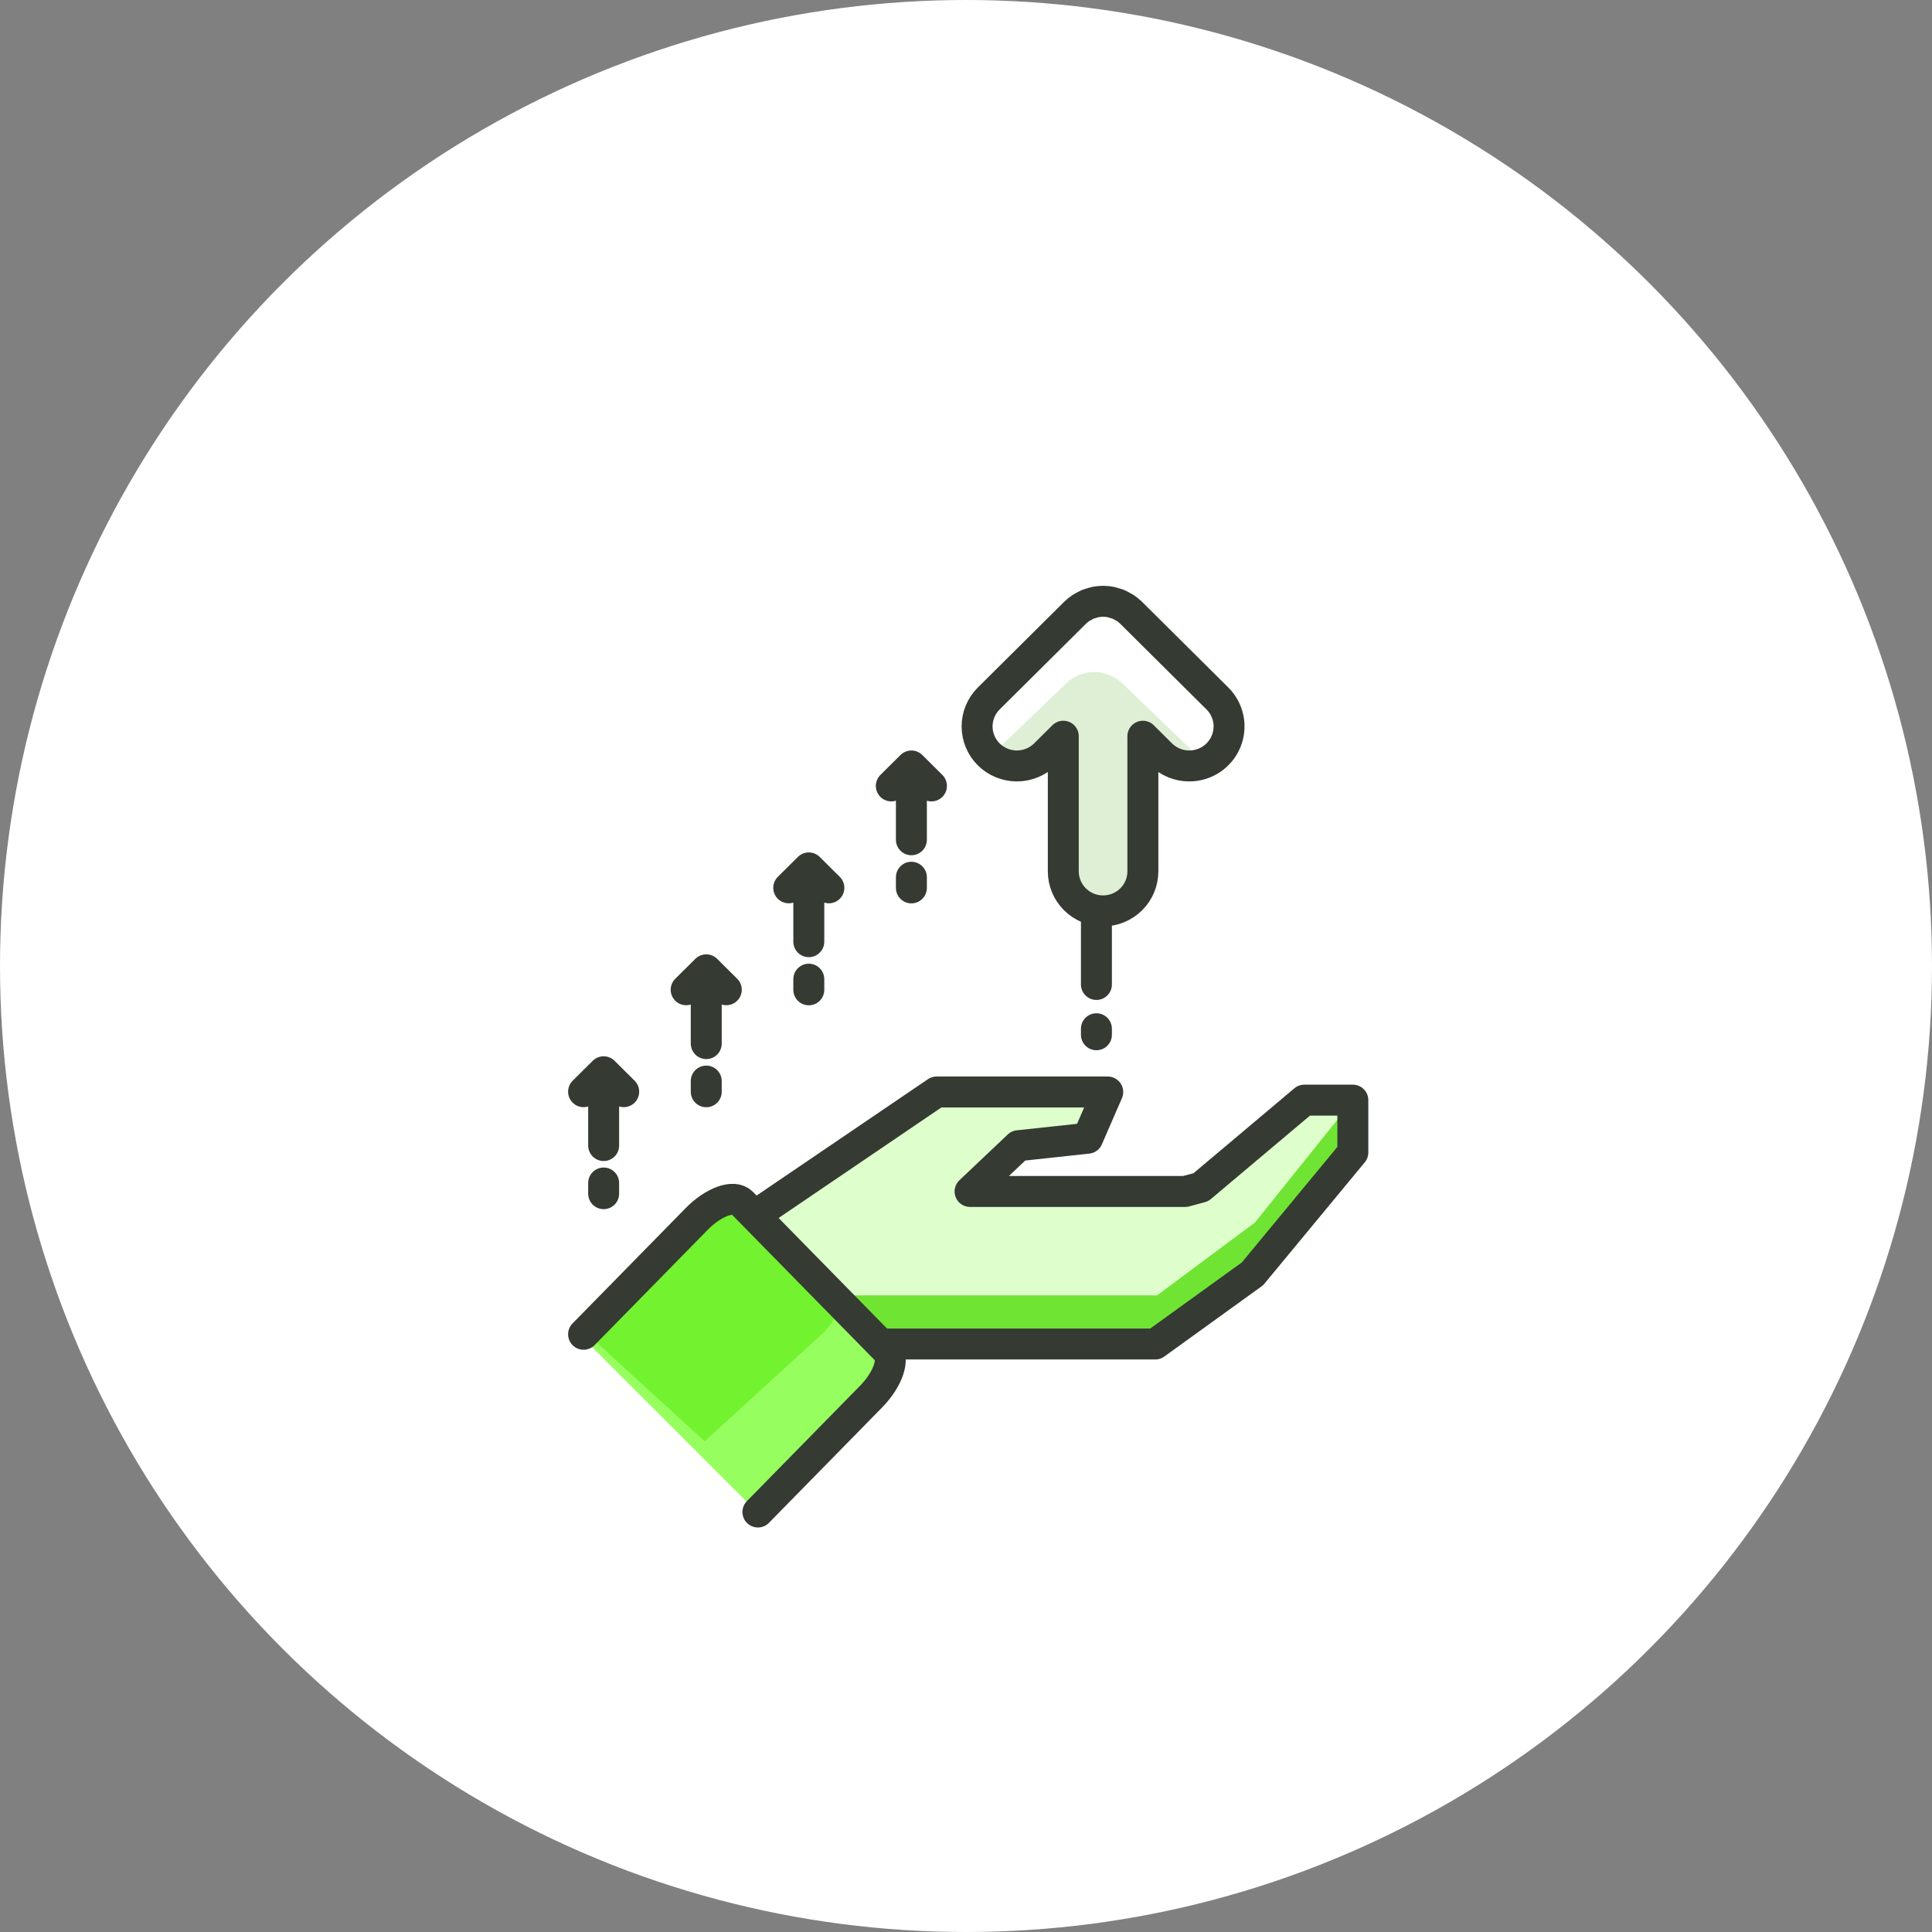 <svg xmlns="http://www.w3.org/2000/svg" width="437" height="437" viewBox="0 0 437 437" fill="none"><rect x="0" y="0" width="437" height="437" fill="#808080" stroke="none"/><circle cx="218.5" cy="218.5" r="218.5" fill="white"></circle><path d="M295.028 248.841L271.625 268.544L268.066 269.499H219.419L230.349 259.148L246.018 257.457L250.561 247H211.852L169 276.103L176.314 304H261.304L283.304 288.124L306 260.68V248.841H295.028Z" fill="#70E433"></path><path d="M211.936 247L169 277.086L176.159 293H261.719L283.867 276.513L306 248.911H295.669L272.109 269.369L268.527 270.36H219.553L230.556 259.613L246.33 257.857L246.62 257.177L249.665 247.667L229.972 247H211.936Z" fill="#DEFFCC"></path><path d="M295.028 248.841L271.625 268.544L268.066 269.499H219.419L230.349 259.148L246.018 257.457L250.561 247H211.852L169 276.103L176.314 304H261.304L283.304 288.124L306 260.68V248.841H295.028Z" stroke="#353A33" stroke-width="7" stroke-miterlimit="10" stroke-linecap="round" stroke-linejoin="round"></path><path d="M132 302.783L157.435 277.347C161.24 273.54 165.806 271.93 167.622 273.748L200.251 306.374C202.072 308.195 200.46 312.758 196.65 316.564L171.218 342" fill="#96FF5F"></path><path d="M159.394 326L185.53 302.115C189.445 298.541 191.103 294.256 189.228 292.546L168.606 273.702C166.74 271.995 162.048 273.506 158.138 277.082L132 300.967" fill="#73F230"></path><path d="M132 301.801L157.574 275.728C161.399 271.827 165.99 270.176 167.816 272.039L200.622 305.482C202.453 307.348 200.832 312.026 197.002 315.927L171.431 342M248 196V222.678M248 232.69V234.054" stroke="#353A33" stroke-width="7" stroke-miterlimit="10" stroke-linecap="round" stroke-linejoin="round"></path><path d="M275.321 157.663L255.476 138.583C255.471 138.576 255.46 138.57 255.454 138.56C255.032 138.161 254.572 137.802 254.079 137.487C253.861 137.343 253.619 137.248 253.39 137.125C253.101 136.968 252.816 136.802 252.504 136.674C252.212 136.562 251.907 136.495 251.61 136.412C251.339 136.328 251.077 136.233 250.794 136.177C250.245 136.074 249.688 136.018 249.13 136.01C249.085 136.01 249.044 136 249.002 136C248.961 136 248.918 136.01 248.876 136.01C248.317 136.017 247.76 136.073 247.211 136.177C246.93 136.231 246.666 136.328 246.395 136.412C246.096 136.495 245.791 136.562 245.501 136.674C245.189 136.802 244.906 136.969 244.616 137.125C244.386 137.246 244.144 137.343 243.926 137.487C243.431 137.801 242.973 138.163 242.552 138.56C242.545 138.57 242.534 138.576 242.529 138.583L222.683 157.663C220.965 159.316 220 161.557 220 163.894C220 166.23 220.965 168.471 222.683 170.124C224.402 171.773 226.731 172.699 229.158 172.699C231.586 172.699 233.915 171.773 235.634 170.124L239.844 166.075V196.192C239.844 197.349 240.081 198.494 240.541 199.563C241.001 200.631 241.676 201.602 242.526 202.42C243.377 203.238 244.386 203.887 245.497 204.33C246.608 204.772 247.799 205 249.002 205C250.204 205 251.395 204.772 252.506 204.33C253.617 203.887 254.627 203.238 255.477 202.42C256.328 201.602 257.002 200.631 257.462 199.563C257.923 198.494 258.159 197.349 258.159 196.192V166.075L262.366 170.124C263.216 170.943 264.227 171.592 265.339 172.034C266.451 172.477 267.643 172.704 268.847 172.702C270.657 172.7 272.427 172.183 273.932 171.214C275.437 170.246 276.61 168.87 277.303 167.261C277.996 165.652 278.177 163.882 277.824 162.173C277.472 160.465 276.6 158.896 275.321 157.663Z" fill="white"></path><path d="M260.462 171.202C261.287 171.996 262.267 172.625 263.346 173.054C264.424 173.483 265.58 173.703 266.748 173.701C268.642 173.691 270.483 173.097 272 172.007L253.778 154.497L253.756 154.478C253.346 154.091 252.9 153.742 252.423 153.435C252.211 153.295 251.977 153.2 251.755 153.087C251.474 152.934 251.198 152.774 250.895 152.647C250.612 152.539 250.316 152.477 250.029 152.396C249.766 152.318 249.511 152.222 249.236 152.165C248.704 152.069 248.164 152.017 247.622 152.01C247.579 152.01 247.54 152 247.498 152C247.459 152 247.417 152.01 247.376 152.01C246.834 152.016 246.294 152.068 245.762 152.165C245.489 152.221 245.233 152.318 244.97 152.396C244.68 152.477 244.384 152.539 244.103 152.647C243.801 152.774 243.526 152.936 243.245 153.087C243.022 153.198 242.787 153.295 242.575 153.435C242.096 153.742 241.651 154.093 241.242 154.478L241.221 154.497L223 172.005C226.476 174.476 231.381 174.227 234.535 171.201L238.618 167.277V196.464C238.618 198.728 239.554 200.899 241.219 202.5C242.885 204.101 245.144 205 247.5 205C249.856 205 252.115 204.101 253.781 202.5C255.446 200.899 256.382 198.728 256.382 196.464V167.277L260.462 171.202Z" fill="#DEEFD5"></path><path d="M132 246.928L136.54 242.422L141.077 246.928M136.54 259.112V242.792M136.54 270V267.585M155.204 223.871L159.746 219.365L164.283 223.871M159.746 236.052V219.739M159.746 246.946V244.531M178.404 200.817L182.943 196.311L187.483 200.817M182.943 213.003V196.682M182.943 223.891V221.479M201.606 177.768L206.148 173.256L210.688 177.768M206.148 189.949V173.628M206.148 200.834V198.422M275.367 157.988L255.868 138.622C255.863 138.615 255.853 138.608 255.846 138.598C255.432 138.194 254.98 137.829 254.496 137.51C254.281 137.363 254.043 137.267 253.819 137.142C253.534 136.982 253.254 136.814 252.948 136.684C252.661 136.571 252.361 136.503 252.07 136.418C251.803 136.333 251.545 136.236 251.267 136.18C250.728 136.075 250.181 136.018 249.632 136.01C249.589 136.01 249.548 136 249.506 136C249.466 136 249.424 136.01 249.382 136.01C248.833 136.018 248.286 136.074 247.747 136.18C247.471 136.235 247.211 136.333 246.945 136.418C246.652 136.503 246.352 136.571 246.067 136.684C245.76 136.814 245.482 136.984 245.197 137.142C244.971 137.265 244.733 137.363 244.519 137.51C244.033 137.828 243.582 138.196 243.169 138.598C243.162 138.608 243.152 138.615 243.147 138.622L223.646 157.988C221.958 159.666 221.009 161.94 221.009 164.312C221.009 166.684 221.958 168.958 223.646 170.636C225.335 172.31 227.623 173.25 230.009 173.25C232.394 173.25 234.683 172.31 236.372 170.636L240.508 166.526V197.095C240.508 198.269 240.741 199.432 241.193 200.516C241.645 201.601 242.308 202.587 243.144 203.417C243.979 204.247 244.971 204.905 246.063 205.355C247.155 205.804 248.325 206.035 249.506 206.035C250.688 206.035 251.858 205.804 252.95 205.355C254.042 204.905 255.034 204.247 255.869 203.417C256.705 202.587 257.368 201.601 257.82 200.516C258.272 199.432 258.505 198.269 258.505 197.095V166.526L262.638 170.636C263.474 171.467 264.466 172.126 265.559 172.575C266.652 173.024 267.823 173.254 269.006 173.252C270.785 173.251 272.524 172.725 274.003 171.743C275.482 170.76 276.635 169.364 277.315 167.73C277.996 166.097 278.174 164.3 277.827 162.566C277.481 160.832 276.625 159.239 275.367 157.988V157.988Z" stroke="#353A33" stroke-width="7" stroke-miterlimit="10" stroke-linecap="round" stroke-linejoin="round"></path></svg>